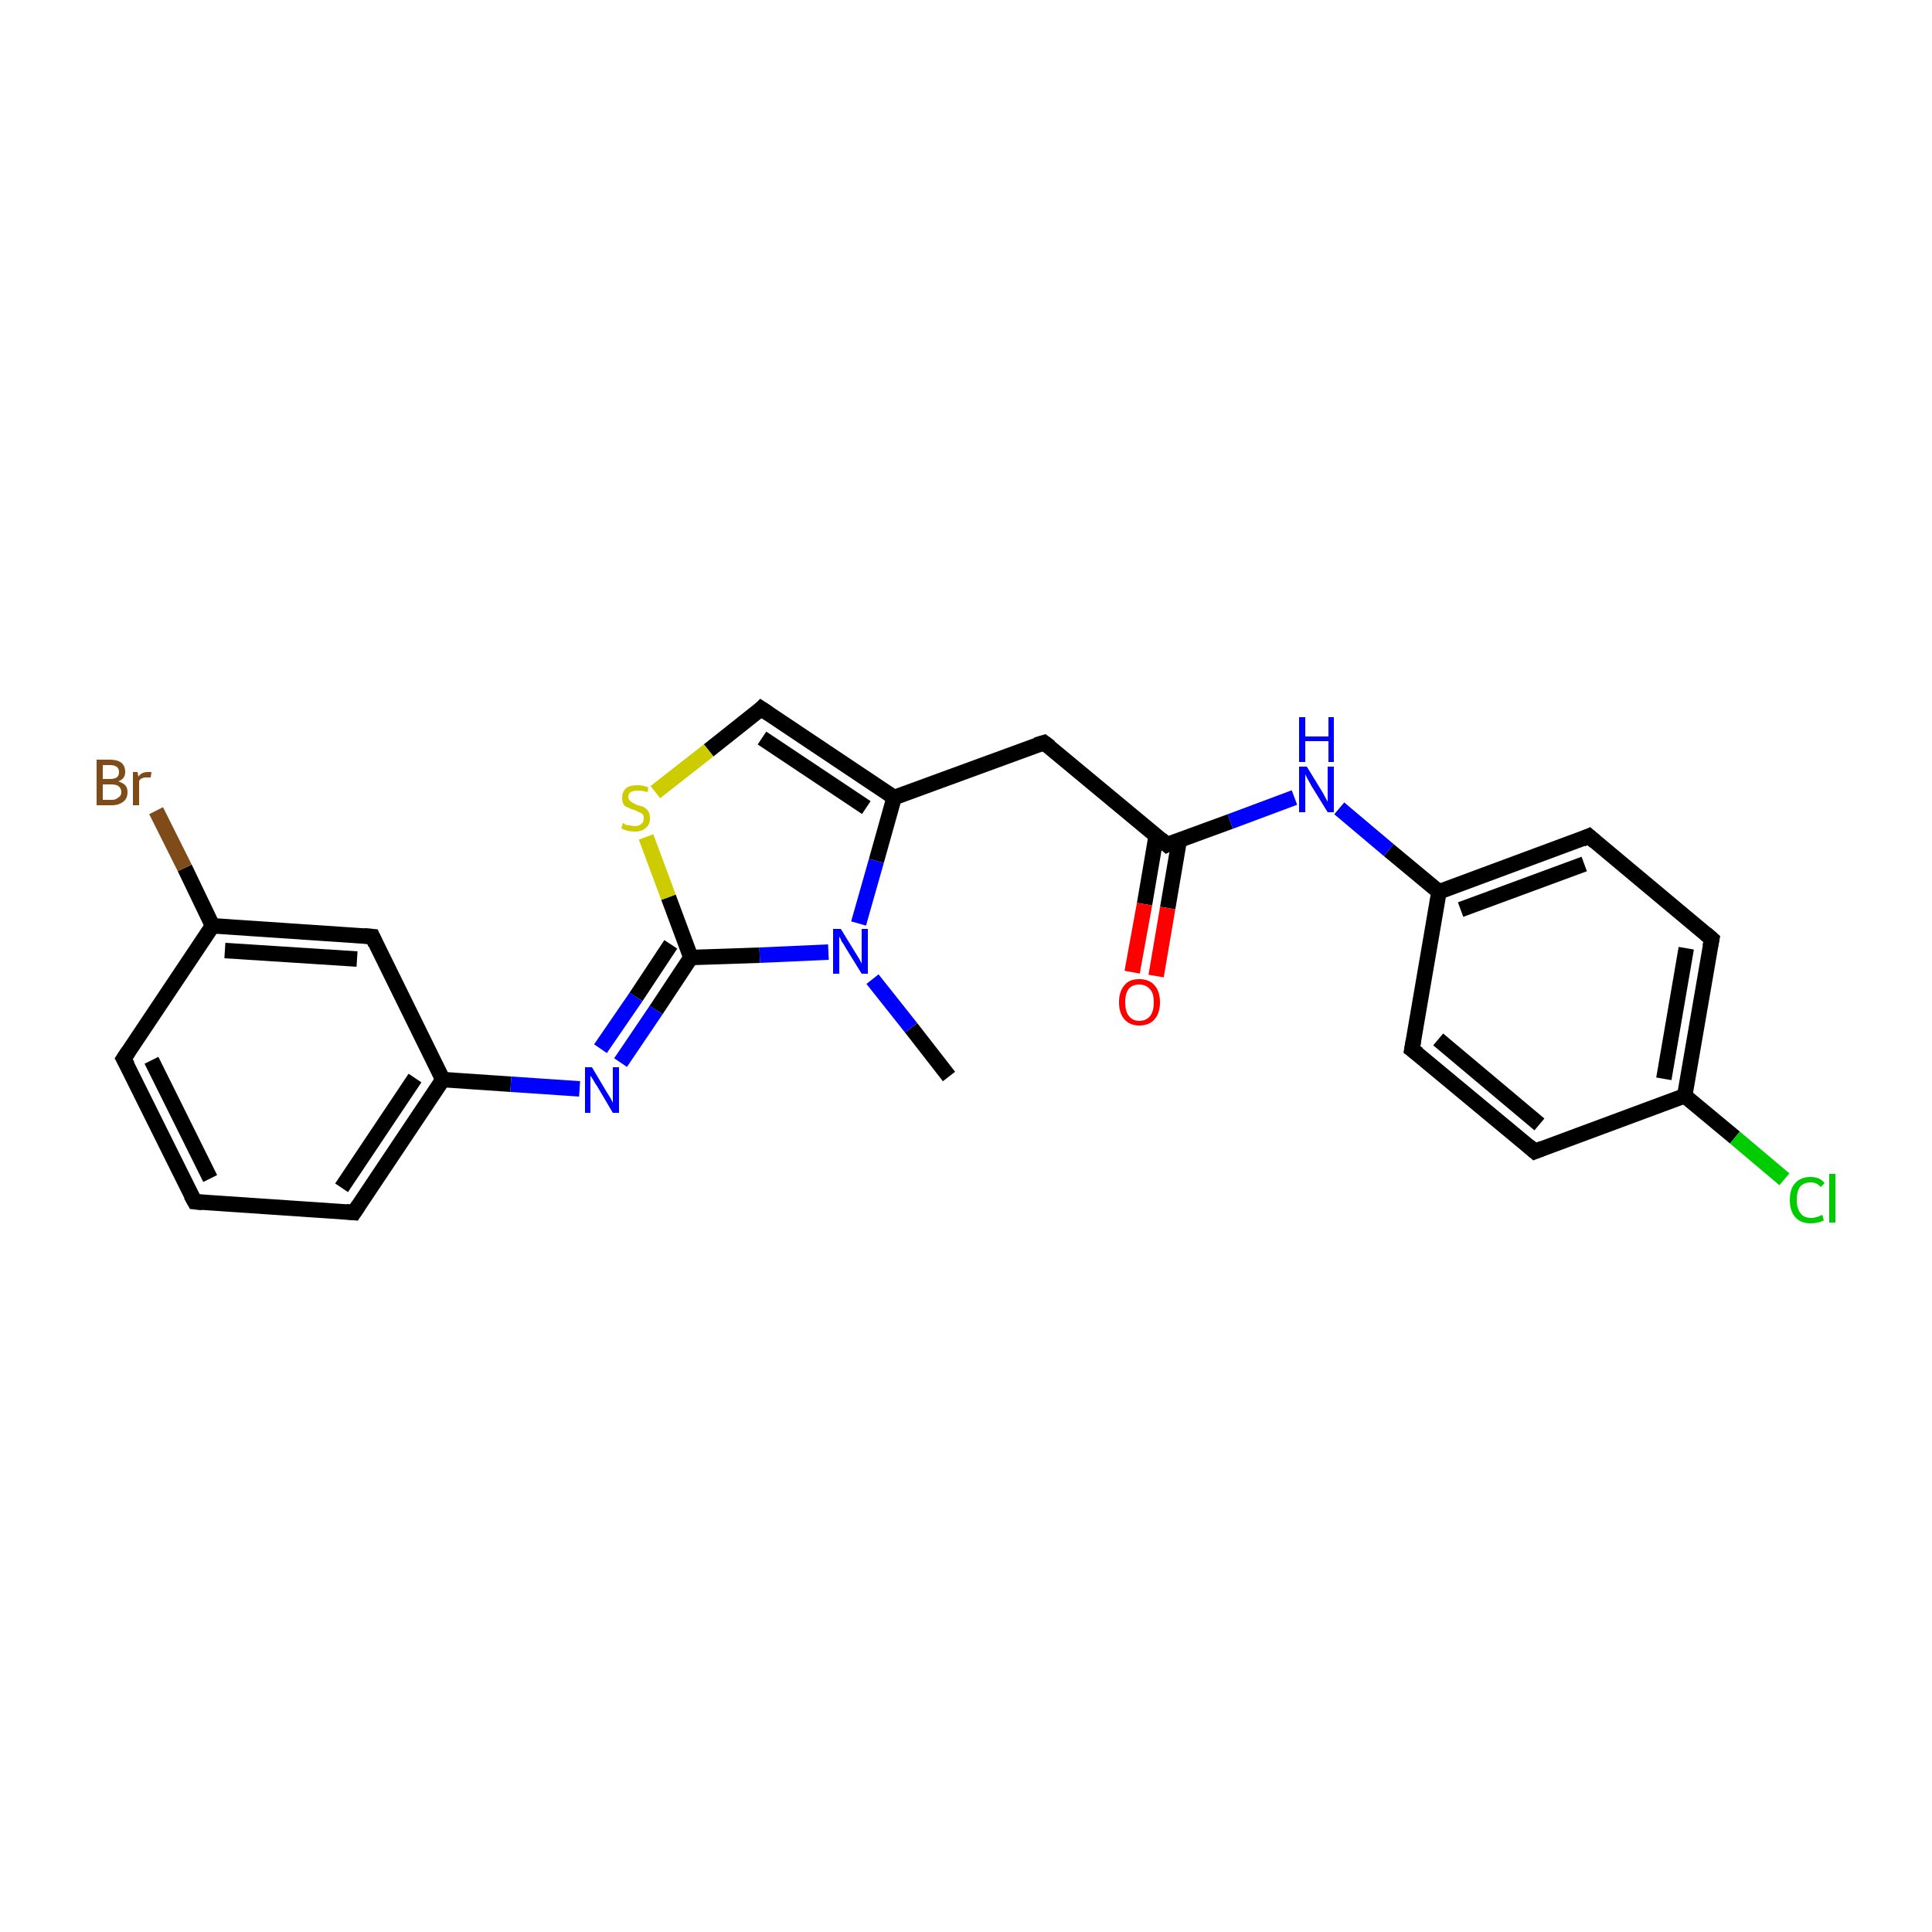 <?xml version='1.0' encoding='iso-8859-1'?>
<svg version='1.1' baseProfile='full'
              xmlns='http://www.w3.org/2000/svg'
                      xmlns:rdkit='http://www.rdkit.org/xml'
                      xmlns:xlink='http://www.w3.org/1999/xlink'
                  xml:space='preserve'
width='250px' height='250px' viewBox='0 0 250 250'>
<!-- END OF HEADER -->
<rect style='opacity:1.0;fill:#FFFFFF;stroke:none' width='250.0' height='250.0' x='0.0' y='0.0'> </rect>
<path class='bond-0 atom-0 atom-22' d='M 122.8,139.3 L 117.9,133.0' style='fill:none;fill-rule:evenodd;stroke:#000000;stroke-width:2.0px;stroke-linecap:butt;stroke-linejoin:miter;stroke-opacity:1' />
<path class='bond-0 atom-0 atom-22' d='M 117.9,133.0 L 112.9,126.7' style='fill:none;fill-rule:evenodd;stroke:#0000FF;stroke-width:2.0px;stroke-linecap:butt;stroke-linejoin:miter;stroke-opacity:1' />
<path class='bond-1 atom-1 atom-2' d='M 25.2,155.5 L 16.0,137.0' style='fill:none;fill-rule:evenodd;stroke:#000000;stroke-width:2.0px;stroke-linecap:butt;stroke-linejoin:miter;stroke-opacity:1' />
<path class='bond-1 atom-1 atom-2' d='M 27.2,152.5 L 19.6,137.2' style='fill:none;fill-rule:evenodd;stroke:#000000;stroke-width:2.0px;stroke-linecap:butt;stroke-linejoin:miter;stroke-opacity:1' />
<path class='bond-2 atom-1 atom-3' d='M 25.2,155.5 L 45.8,156.9' style='fill:none;fill-rule:evenodd;stroke:#000000;stroke-width:2.0px;stroke-linecap:butt;stroke-linejoin:miter;stroke-opacity:1' />
<path class='bond-3 atom-2 atom-11' d='M 16.0,137.0 L 27.5,119.8' style='fill:none;fill-rule:evenodd;stroke:#000000;stroke-width:2.0px;stroke-linecap:butt;stroke-linejoin:miter;stroke-opacity:1' />
<path class='bond-4 atom-3 atom-14' d='M 45.8,156.9 L 57.3,139.7' style='fill:none;fill-rule:evenodd;stroke:#000000;stroke-width:2.0px;stroke-linecap:butt;stroke-linejoin:miter;stroke-opacity:1' />
<path class='bond-4 atom-3 atom-14' d='M 44.2,153.7 L 53.7,139.5' style='fill:none;fill-rule:evenodd;stroke:#000000;stroke-width:2.0px;stroke-linecap:butt;stroke-linejoin:miter;stroke-opacity:1' />
<path class='bond-5 atom-4 atom-6' d='M 198.6,149.0 L 182.7,135.8' style='fill:none;fill-rule:evenodd;stroke:#000000;stroke-width:2.0px;stroke-linecap:butt;stroke-linejoin:miter;stroke-opacity:1' />
<path class='bond-5 atom-4 atom-6' d='M 199.2,145.5 L 186.1,134.5' style='fill:none;fill-rule:evenodd;stroke:#000000;stroke-width:2.0px;stroke-linecap:butt;stroke-linejoin:miter;stroke-opacity:1' />
<path class='bond-6 atom-4 atom-12' d='M 198.6,149.0 L 218.0,141.8' style='fill:none;fill-rule:evenodd;stroke:#000000;stroke-width:2.0px;stroke-linecap:butt;stroke-linejoin:miter;stroke-opacity:1' />
<path class='bond-7 atom-5 atom-7' d='M 221.5,121.5 L 205.6,108.2' style='fill:none;fill-rule:evenodd;stroke:#000000;stroke-width:2.0px;stroke-linecap:butt;stroke-linejoin:miter;stroke-opacity:1' />
<path class='bond-8 atom-5 atom-12' d='M 221.5,121.5 L 218.0,141.8' style='fill:none;fill-rule:evenodd;stroke:#000000;stroke-width:2.0px;stroke-linecap:butt;stroke-linejoin:miter;stroke-opacity:1' />
<path class='bond-8 atom-5 atom-12' d='M 218.2,122.7 L 215.3,139.6' style='fill:none;fill-rule:evenodd;stroke:#000000;stroke-width:2.0px;stroke-linecap:butt;stroke-linejoin:miter;stroke-opacity:1' />
<path class='bond-9 atom-6 atom-13' d='M 182.7,135.8 L 186.2,115.4' style='fill:none;fill-rule:evenodd;stroke:#000000;stroke-width:2.0px;stroke-linecap:butt;stroke-linejoin:miter;stroke-opacity:1' />
<path class='bond-10 atom-7 atom-13' d='M 205.6,108.2 L 186.2,115.4' style='fill:none;fill-rule:evenodd;stroke:#000000;stroke-width:2.0px;stroke-linecap:butt;stroke-linejoin:miter;stroke-opacity:1' />
<path class='bond-10 atom-7 atom-13' d='M 205.0,111.8 L 189.0,117.7' style='fill:none;fill-rule:evenodd;stroke:#000000;stroke-width:2.0px;stroke-linecap:butt;stroke-linejoin:miter;stroke-opacity:1' />
<path class='bond-11 atom-8 atom-11' d='M 48.2,121.2 L 27.5,119.8' style='fill:none;fill-rule:evenodd;stroke:#000000;stroke-width:2.0px;stroke-linecap:butt;stroke-linejoin:miter;stroke-opacity:1' />
<path class='bond-11 atom-8 atom-11' d='M 46.2,124.1 L 29.1,123.0' style='fill:none;fill-rule:evenodd;stroke:#000000;stroke-width:2.0px;stroke-linecap:butt;stroke-linejoin:miter;stroke-opacity:1' />
<path class='bond-12 atom-8 atom-14' d='M 48.2,121.2 L 57.3,139.7' style='fill:none;fill-rule:evenodd;stroke:#000000;stroke-width:2.0px;stroke-linecap:butt;stroke-linejoin:miter;stroke-opacity:1' />
<path class='bond-13 atom-9 atom-15' d='M 135.1,96.1 L 115.7,103.2' style='fill:none;fill-rule:evenodd;stroke:#000000;stroke-width:2.0px;stroke-linecap:butt;stroke-linejoin:miter;stroke-opacity:1' />
<path class='bond-14 atom-9 atom-16' d='M 135.1,96.1 L 151.0,109.3' style='fill:none;fill-rule:evenodd;stroke:#000000;stroke-width:2.0px;stroke-linecap:butt;stroke-linejoin:miter;stroke-opacity:1' />
<path class='bond-15 atom-10 atom-15' d='M 98.5,91.7 L 115.7,103.2' style='fill:none;fill-rule:evenodd;stroke:#000000;stroke-width:2.0px;stroke-linecap:butt;stroke-linejoin:miter;stroke-opacity:1' />
<path class='bond-15 atom-10 atom-15' d='M 98.6,95.5 L 112.1,104.5' style='fill:none;fill-rule:evenodd;stroke:#000000;stroke-width:2.0px;stroke-linecap:butt;stroke-linejoin:miter;stroke-opacity:1' />
<path class='bond-16 atom-10 atom-24' d='M 98.5,91.7 L 91.7,97.1' style='fill:none;fill-rule:evenodd;stroke:#000000;stroke-width:2.0px;stroke-linecap:butt;stroke-linejoin:miter;stroke-opacity:1' />
<path class='bond-16 atom-10 atom-24' d='M 91.7,97.1 L 84.8,102.5' style='fill:none;fill-rule:evenodd;stroke:#CCCC00;stroke-width:2.0px;stroke-linecap:butt;stroke-linejoin:miter;stroke-opacity:1' />
<path class='bond-17 atom-11 atom-18' d='M 27.5,119.8 L 23.9,112.3' style='fill:none;fill-rule:evenodd;stroke:#000000;stroke-width:2.0px;stroke-linecap:butt;stroke-linejoin:miter;stroke-opacity:1' />
<path class='bond-17 atom-11 atom-18' d='M 23.9,112.3 L 20.2,104.9' style='fill:none;fill-rule:evenodd;stroke:#7F4C19;stroke-width:2.0px;stroke-linecap:butt;stroke-linejoin:miter;stroke-opacity:1' />
<path class='bond-18 atom-12 atom-19' d='M 218.0,141.8 L 224.5,147.2' style='fill:none;fill-rule:evenodd;stroke:#000000;stroke-width:2.0px;stroke-linecap:butt;stroke-linejoin:miter;stroke-opacity:1' />
<path class='bond-18 atom-12 atom-19' d='M 224.5,147.2 L 230.9,152.6' style='fill:none;fill-rule:evenodd;stroke:#00CC00;stroke-width:2.0px;stroke-linecap:butt;stroke-linejoin:miter;stroke-opacity:1' />
<path class='bond-19 atom-13 atom-20' d='M 186.2,115.4 L 179.7,110.0' style='fill:none;fill-rule:evenodd;stroke:#000000;stroke-width:2.0px;stroke-linecap:butt;stroke-linejoin:miter;stroke-opacity:1' />
<path class='bond-19 atom-13 atom-20' d='M 179.7,110.0 L 173.3,104.6' style='fill:none;fill-rule:evenodd;stroke:#0000FF;stroke-width:2.0px;stroke-linecap:butt;stroke-linejoin:miter;stroke-opacity:1' />
<path class='bond-20 atom-14 atom-21' d='M 57.3,139.7 L 66.1,140.3' style='fill:none;fill-rule:evenodd;stroke:#000000;stroke-width:2.0px;stroke-linecap:butt;stroke-linejoin:miter;stroke-opacity:1' />
<path class='bond-20 atom-14 atom-21' d='M 66.1,140.3 L 75.0,140.9' style='fill:none;fill-rule:evenodd;stroke:#0000FF;stroke-width:2.0px;stroke-linecap:butt;stroke-linejoin:miter;stroke-opacity:1' />
<path class='bond-21 atom-15 atom-22' d='M 115.7,103.2 L 113.4,111.4' style='fill:none;fill-rule:evenodd;stroke:#000000;stroke-width:2.0px;stroke-linecap:butt;stroke-linejoin:miter;stroke-opacity:1' />
<path class='bond-21 atom-15 atom-22' d='M 113.4,111.4 L 111.1,119.5' style='fill:none;fill-rule:evenodd;stroke:#0000FF;stroke-width:2.0px;stroke-linecap:butt;stroke-linejoin:miter;stroke-opacity:1' />
<path class='bond-22 atom-16 atom-20' d='M 151.0,109.3 L 159.2,106.3' style='fill:none;fill-rule:evenodd;stroke:#000000;stroke-width:2.0px;stroke-linecap:butt;stroke-linejoin:miter;stroke-opacity:1' />
<path class='bond-22 atom-16 atom-20' d='M 159.2,106.3 L 167.5,103.2' style='fill:none;fill-rule:evenodd;stroke:#0000FF;stroke-width:2.0px;stroke-linecap:butt;stroke-linejoin:miter;stroke-opacity:1' />
<path class='bond-23 atom-16 atom-23' d='M 149.6,108.2 L 148.1,117.0' style='fill:none;fill-rule:evenodd;stroke:#000000;stroke-width:2.0px;stroke-linecap:butt;stroke-linejoin:miter;stroke-opacity:1' />
<path class='bond-23 atom-16 atom-23' d='M 148.1,117.0 L 146.5,125.8' style='fill:none;fill-rule:evenodd;stroke:#FF0000;stroke-width:2.0px;stroke-linecap:butt;stroke-linejoin:miter;stroke-opacity:1' />
<path class='bond-23 atom-16 atom-23' d='M 152.6,108.7 L 151.1,117.5' style='fill:none;fill-rule:evenodd;stroke:#000000;stroke-width:2.0px;stroke-linecap:butt;stroke-linejoin:miter;stroke-opacity:1' />
<path class='bond-23 atom-16 atom-23' d='M 151.1,117.5 L 149.6,126.3' style='fill:none;fill-rule:evenodd;stroke:#FF0000;stroke-width:2.0px;stroke-linecap:butt;stroke-linejoin:miter;stroke-opacity:1' />
<path class='bond-24 atom-17 atom-21' d='M 89.4,123.9 L 84.9,130.7' style='fill:none;fill-rule:evenodd;stroke:#000000;stroke-width:2.0px;stroke-linecap:butt;stroke-linejoin:miter;stroke-opacity:1' />
<path class='bond-24 atom-17 atom-21' d='M 84.9,130.7 L 80.3,137.5' style='fill:none;fill-rule:evenodd;stroke:#0000FF;stroke-width:2.0px;stroke-linecap:butt;stroke-linejoin:miter;stroke-opacity:1' />
<path class='bond-24 atom-17 atom-21' d='M 86.8,122.2 L 82.3,129.0' style='fill:none;fill-rule:evenodd;stroke:#000000;stroke-width:2.0px;stroke-linecap:butt;stroke-linejoin:miter;stroke-opacity:1' />
<path class='bond-24 atom-17 atom-21' d='M 82.3,129.0 L 77.7,135.7' style='fill:none;fill-rule:evenodd;stroke:#0000FF;stroke-width:2.0px;stroke-linecap:butt;stroke-linejoin:miter;stroke-opacity:1' />
<path class='bond-25 atom-17 atom-22' d='M 89.4,123.9 L 98.3,123.6' style='fill:none;fill-rule:evenodd;stroke:#000000;stroke-width:2.0px;stroke-linecap:butt;stroke-linejoin:miter;stroke-opacity:1' />
<path class='bond-25 atom-17 atom-22' d='M 98.3,123.6 L 107.2,123.2' style='fill:none;fill-rule:evenodd;stroke:#0000FF;stroke-width:2.0px;stroke-linecap:butt;stroke-linejoin:miter;stroke-opacity:1' />
<path class='bond-26 atom-17 atom-24' d='M 89.4,123.9 L 86.5,116.1' style='fill:none;fill-rule:evenodd;stroke:#000000;stroke-width:2.0px;stroke-linecap:butt;stroke-linejoin:miter;stroke-opacity:1' />
<path class='bond-26 atom-17 atom-24' d='M 86.5,116.1 L 83.6,108.3' style='fill:none;fill-rule:evenodd;stroke:#CCCC00;stroke-width:2.0px;stroke-linecap:butt;stroke-linejoin:miter;stroke-opacity:1' />
<path d='M 24.7,154.6 L 25.2,155.5 L 26.2,155.6' style='fill:none;stroke:#000000;stroke-width:2.0px;stroke-linecap:butt;stroke-linejoin:miter;stroke-opacity:1;' />
<path d='M 16.5,137.9 L 16.0,137.0 L 16.6,136.1' style='fill:none;stroke:#000000;stroke-width:2.0px;stroke-linecap:butt;stroke-linejoin:miter;stroke-opacity:1;' />
<path d='M 44.8,156.8 L 45.8,156.9 L 46.4,156.0' style='fill:none;stroke:#000000;stroke-width:2.0px;stroke-linecap:butt;stroke-linejoin:miter;stroke-opacity:1;' />
<path d='M 197.8,148.3 L 198.6,149.0 L 199.6,148.6' style='fill:none;stroke:#000000;stroke-width:2.0px;stroke-linecap:butt;stroke-linejoin:miter;stroke-opacity:1;' />
<path d='M 220.7,120.8 L 221.5,121.5 L 221.3,122.5' style='fill:none;stroke:#000000;stroke-width:2.0px;stroke-linecap:butt;stroke-linejoin:miter;stroke-opacity:1;' />
<path d='M 183.5,136.4 L 182.7,135.8 L 182.9,134.7' style='fill:none;stroke:#000000;stroke-width:2.0px;stroke-linecap:butt;stroke-linejoin:miter;stroke-opacity:1;' />
<path d='M 206.4,108.9 L 205.6,108.2 L 204.7,108.6' style='fill:none;stroke:#000000;stroke-width:2.0px;stroke-linecap:butt;stroke-linejoin:miter;stroke-opacity:1;' />
<path d='M 47.1,121.1 L 48.2,121.2 L 48.6,122.1' style='fill:none;stroke:#000000;stroke-width:2.0px;stroke-linecap:butt;stroke-linejoin:miter;stroke-opacity:1;' />
<path d='M 134.1,96.4 L 135.1,96.1 L 135.9,96.7' style='fill:none;stroke:#000000;stroke-width:2.0px;stroke-linecap:butt;stroke-linejoin:miter;stroke-opacity:1;' />
<path d='M 99.4,92.3 L 98.5,91.7 L 98.2,92.0' style='fill:none;stroke:#000000;stroke-width:2.0px;stroke-linecap:butt;stroke-linejoin:miter;stroke-opacity:1;' />
<path d='M 150.2,108.6 L 151.0,109.3 L 151.4,109.1' style='fill:none;stroke:#000000;stroke-width:2.0px;stroke-linecap:butt;stroke-linejoin:miter;stroke-opacity:1;' />
<path class='atom-18' d='M 15.3 101.1
Q 15.9 101.3, 16.2 101.6
Q 16.5 101.9, 16.5 102.5
Q 16.5 103.3, 16.0 103.7
Q 15.4 104.2, 14.5 104.2
L 12.5 104.2
L 12.5 98.3
L 14.2 98.3
Q 15.2 98.3, 15.7 98.7
Q 16.2 99.1, 16.2 99.9
Q 16.2 100.8, 15.3 101.1
M 13.3 99.0
L 13.3 100.8
L 14.2 100.8
Q 14.8 100.8, 15.1 100.6
Q 15.4 100.4, 15.4 99.9
Q 15.4 99.0, 14.2 99.0
L 13.3 99.0
M 14.5 103.5
Q 15.0 103.5, 15.3 103.2
Q 15.7 103.0, 15.7 102.5
Q 15.7 102.0, 15.3 101.7
Q 15.0 101.5, 14.3 101.5
L 13.3 101.5
L 13.3 103.5
L 14.5 103.5
' fill='#7F4C19'/>
<path class='atom-18' d='M 17.8 99.9
L 17.9 100.5
Q 18.3 99.9, 19.1 99.9
Q 19.3 99.9, 19.6 99.9
L 19.5 100.6
Q 19.1 100.6, 18.9 100.6
Q 18.6 100.6, 18.4 100.7
Q 18.1 100.8, 18.0 101.1
L 18.0 104.2
L 17.2 104.2
L 17.2 99.9
L 17.8 99.9
' fill='#7F4C19'/>
<path class='atom-19' d='M 231.6 155.3
Q 231.6 153.8, 232.3 153.1
Q 233.0 152.3, 234.3 152.3
Q 235.5 152.3, 236.1 153.1
L 235.6 153.6
Q 235.1 153.0, 234.3 153.0
Q 233.4 153.0, 232.9 153.6
Q 232.5 154.2, 232.5 155.3
Q 232.5 156.4, 233.0 157.0
Q 233.4 157.6, 234.4 157.6
Q 235.0 157.6, 235.8 157.2
L 236.0 157.9
Q 235.7 158.1, 235.2 158.2
Q 234.8 158.3, 234.3 158.3
Q 233.0 158.3, 232.3 157.5
Q 231.6 156.7, 231.6 155.3
' fill='#00CC00'/>
<path class='atom-19' d='M 236.7 151.9
L 237.5 151.9
L 237.5 158.2
L 236.7 158.2
L 236.7 151.9
' fill='#00CC00'/>
<path class='atom-20' d='M 169.1 99.2
L 171.0 102.3
Q 171.2 102.6, 171.5 103.2
Q 171.8 103.7, 171.8 103.8
L 171.8 99.2
L 172.6 99.2
L 172.6 105.1
L 171.8 105.1
L 169.7 101.7
Q 169.5 101.3, 169.2 100.8
Q 169.0 100.4, 168.9 100.2
L 168.9 105.1
L 168.1 105.1
L 168.1 99.2
L 169.1 99.2
' fill='#0000FF'/>
<path class='atom-20' d='M 168.1 92.8
L 168.9 92.8
L 168.9 95.3
L 171.9 95.3
L 171.9 92.8
L 172.6 92.8
L 172.6 98.6
L 171.9 98.6
L 171.9 95.9
L 168.9 95.9
L 168.9 98.6
L 168.1 98.6
L 168.1 92.8
' fill='#0000FF'/>
<path class='atom-21' d='M 76.6 138.1
L 78.5 141.3
Q 78.7 141.6, 79.0 142.1
Q 79.3 142.7, 79.3 142.7
L 79.3 138.1
L 80.1 138.1
L 80.1 144.0
L 79.3 144.0
L 77.3 140.6
Q 77.0 140.2, 76.8 139.8
Q 76.5 139.3, 76.4 139.2
L 76.4 144.0
L 75.7 144.0
L 75.7 138.1
L 76.6 138.1
' fill='#0000FF'/>
<path class='atom-22' d='M 108.8 120.2
L 110.7 123.3
Q 110.9 123.6, 111.2 124.1
Q 111.5 124.7, 111.5 124.7
L 111.5 120.2
L 112.3 120.2
L 112.3 126.0
L 111.5 126.0
L 109.4 122.6
Q 109.2 122.2, 108.9 121.8
Q 108.7 121.3, 108.6 121.2
L 108.6 126.0
L 107.8 126.0
L 107.8 120.2
L 108.8 120.2
' fill='#0000FF'/>
<path class='atom-23' d='M 144.8 129.7
Q 144.8 128.3, 145.5 127.5
Q 146.1 126.7, 147.4 126.7
Q 148.7 126.7, 149.4 127.5
Q 150.1 128.3, 150.1 129.7
Q 150.1 131.1, 149.4 131.9
Q 148.7 132.7, 147.4 132.7
Q 146.2 132.7, 145.5 131.9
Q 144.8 131.1, 144.8 129.7
M 147.4 132.1
Q 148.3 132.1, 148.8 131.5
Q 149.3 130.9, 149.3 129.7
Q 149.3 128.5, 148.8 128.0
Q 148.3 127.4, 147.4 127.4
Q 146.6 127.4, 146.1 127.9
Q 145.6 128.5, 145.6 129.7
Q 145.6 130.9, 146.1 131.5
Q 146.6 132.1, 147.4 132.1
' fill='#FF0000'/>
<path class='atom-24' d='M 80.6 106.5
Q 80.7 106.5, 80.9 106.7
Q 81.2 106.8, 81.5 106.8
Q 81.8 106.9, 82.1 106.9
Q 82.7 106.9, 83.0 106.6
Q 83.3 106.4, 83.3 105.9
Q 83.3 105.6, 83.2 105.4
Q 83.0 105.2, 82.7 105.1
Q 82.5 105.0, 82.1 104.8
Q 81.6 104.7, 81.3 104.5
Q 80.9 104.4, 80.7 104.1
Q 80.5 103.8, 80.5 103.2
Q 80.5 102.5, 81.0 102.0
Q 81.5 101.6, 82.5 101.6
Q 83.2 101.6, 83.9 101.9
L 83.8 102.5
Q 83.1 102.3, 82.5 102.3
Q 82.0 102.3, 81.6 102.5
Q 81.3 102.7, 81.3 103.1
Q 81.3 103.4, 81.5 103.6
Q 81.7 103.8, 81.9 103.9
Q 82.1 104.0, 82.5 104.2
Q 83.1 104.3, 83.4 104.5
Q 83.7 104.7, 83.9 105.0
Q 84.1 105.3, 84.1 105.9
Q 84.1 106.7, 83.6 107.1
Q 83.1 107.6, 82.2 107.6
Q 81.6 107.6, 81.2 107.5
Q 80.8 107.4, 80.4 107.2
L 80.6 106.5
' fill='#CCCC00'/>
</svg>
